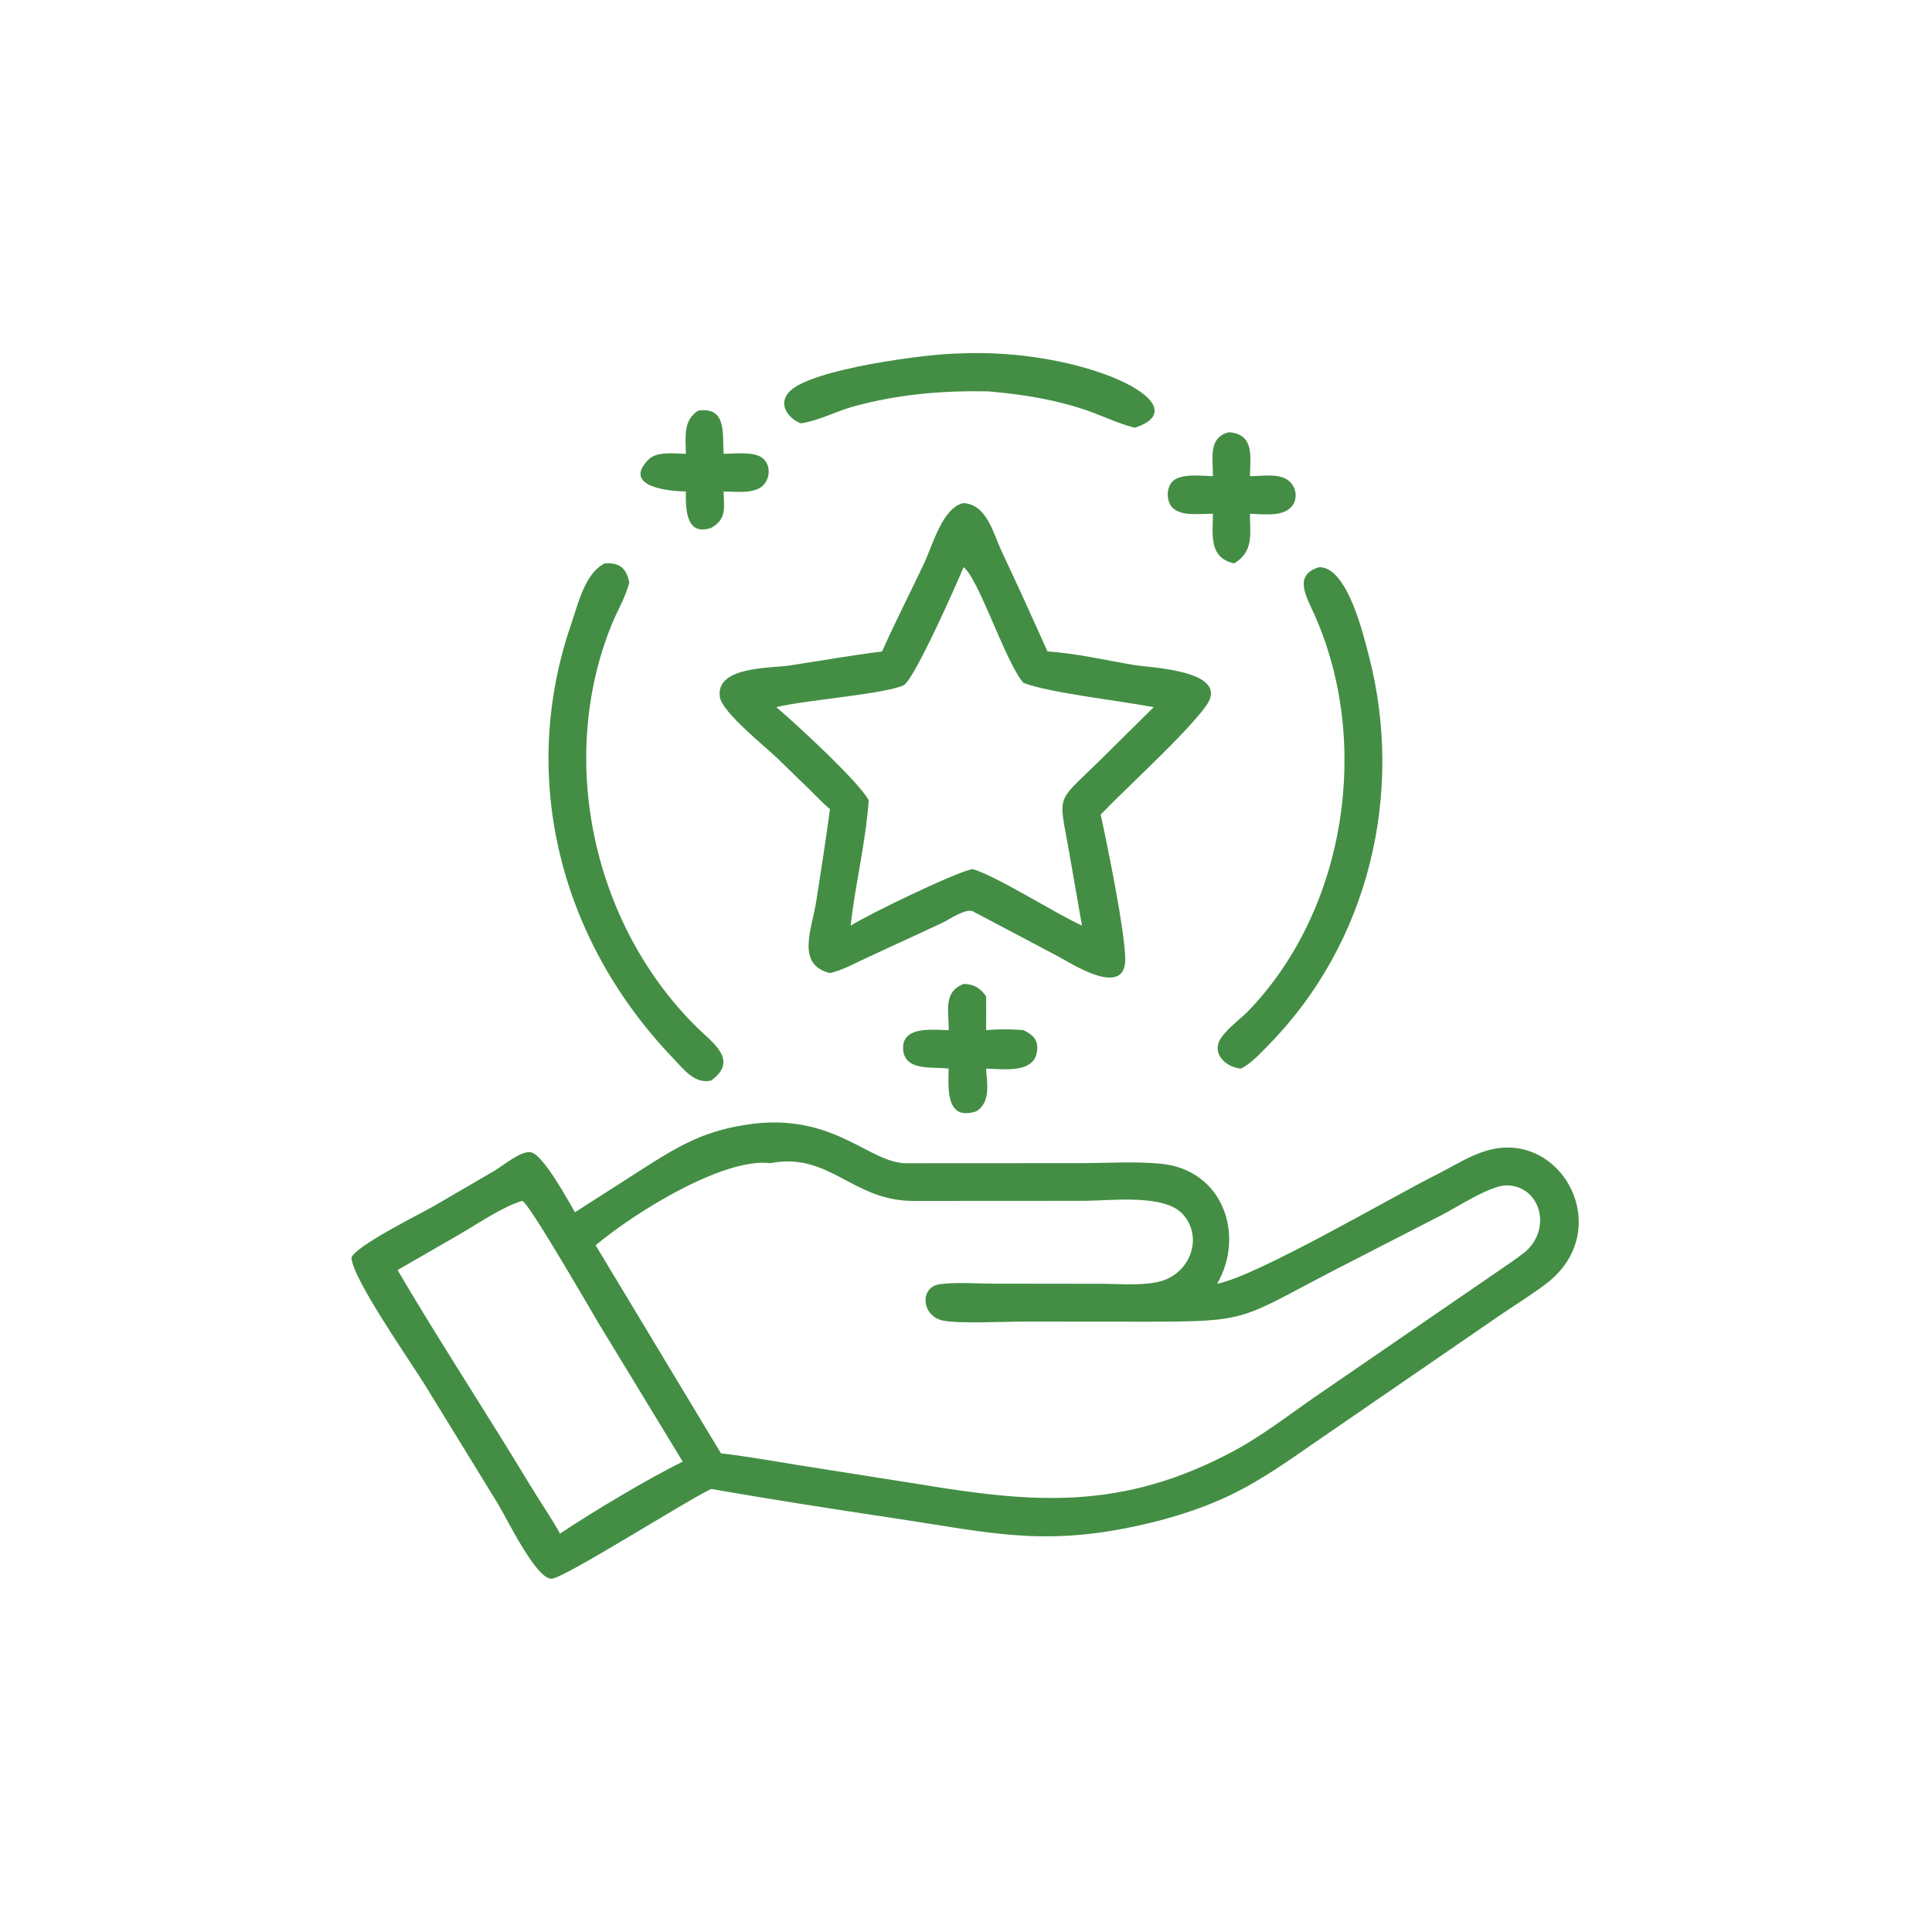<svg xmlns="http://www.w3.org/2000/svg" width="60" height="60"><path fill="#438E44" d="M24.867 13.148c-.4-.163-.727-.608-.341-.996.698-.701 4.286-1.163 5.225-1.174 3.896-.19 7.606 1.613 5.493 2.306-.512-.125-1.006-.373-1.506-.544-.982-.336-1.996-.494-3.027-.584-1.44-.033-2.832.088-4.224.473-.544.151-1.059.439-1.62.519"></path><path fill="#438E44" d="M21.301 14.094c-.005-.501-.1-1.034.382-1.343.895-.124.75.72.79 1.343.337-.003.946-.083 1.213.136.258.211.237.632.004.854-.277.262-.862.182-1.217.179.006.499.108.853-.386 1.13-.794.277-.795-.617-.786-1.13-.473-.003-1.994-.133-1.17-.984.266-.274.82-.19 1.17-.185"></path><path fill="#438E44" d="M37.669 14.787c.005-.519-.163-1.218.504-1.363.788.064.656.752.644 1.363.374.003.951-.11 1.243.176.222.218.248.592.012.81-.308.287-.869.187-1.255.183 0 .628.129 1.166-.488 1.54-.796-.174-.665-.888-.66-1.54-.368-.01-.944.09-1.237-.17-.22-.197-.224-.649-.005-.847.27-.244.891-.157 1.242-.152"></path><path fill="#438E44" d="M27.394 20.231c.406-.912.867-1.81 1.294-2.713.277-.586.582-1.76 1.235-1.894.734.047.926.952 1.19 1.51.485 1.027.953 2.061 1.418 3.097.902.06 1.813.277 2.705.424.505.083 3.019.166 2.213 1.275-.644.886-2.426 2.492-3.266 3.367.219 1.013.724 3.47.762 4.434.053 1.327-1.693.176-2.094-.035l-2.65-1.4c-.244-.078-.733.27-.954.372l-2.309 1.068c-.376.17-.759.392-1.163.484-1.064-.263-.562-1.365-.428-2.217.151-.957.3-1.916.428-2.876-.2-.163-.383-.363-.568-.543l-1.059-1.03c-.366-.356-1.72-1.43-1.792-1.905-.143-.96 1.57-.892 2.16-.981.96-.146 1.916-.316 2.878-.437m2.529-2.617c-.17.428-1.536 3.513-1.86 3.667-.584.277-3.079.46-3.955.68.56.466 2.608 2.36 2.87 2.894-.09 1.3-.416 2.593-.56 3.891.577-.36 3.19-1.629 3.782-1.758.756.22 2.538 1.36 3.402 1.758l-.404-2.313c-.315-1.801-.428-1.462.916-2.774l1.714-1.697c-.956-.188-3.25-.444-4.044-.755-.563-.643-1.382-3.235-1.861-3.593"></path><path fill="#438E44" d="M22.087 33.557c-.514.126-.874-.372-1.189-.7-3.458-3.604-4.82-8.661-3.158-13.48.208-.603.422-1.579 1.044-1.882.462-.026.662.144.76.594l-.01.038c-.117.436-.375.865-.545 1.287-1.694 4.202-.565 9.314 2.65 12.488.48.475 1.32 1.022.448 1.655"></path><path fill="#438E44" d="M38.543 33.187c-.48-.04-.953-.48-.61-.97.222-.315.598-.572.867-.854 3.015-3.16 3.787-8.33 2.018-12.282-.242-.542-.668-1.225.15-1.467.874-.012 1.37 2.088 1.542 2.747 1.112 4.28 0 8.93-3.12 12.098-.254.258-.524.558-.847.728"></path><path fill="#438E44" d="M29.46 31.993c.017-.578-.186-1.174.463-1.435.31 0 .527.128.702.388.004.349.001.698 0 1.047a6.5 6.5 0 0 1 1.159 0c.223.11.424.245.429.522.015.852-1.021.683-1.588.672.023.465.153 1.018-.293 1.32-.956.33-.884-.687-.871-1.32-.488-.068-1.4.1-1.414-.635-.013-.7.956-.565 1.414-.56"></path><path fill="#438E44" d="m17.856 37.648 2.025-1.297c1.251-.804 2.04-1.27 3.547-1.457 2.533-.28 3.571 1.23 4.724 1.232l5.367-.003c.8 0 1.784-.062 2.564.021 1.89.202 2.592 2.195 1.718 3.724 1.253-.245 5.472-2.72 6.809-3.388.519-.259 1.036-.599 1.595-.755 2.32-.648 3.989 2.495 1.806 4.147-.472.358-.988.672-1.477 1.008l-5.832 4.009c-1.661 1.16-2.625 1.775-4.675 2.329-3.431.882-5.072.41-8.336-.08-1.867-.28-3.744-.573-5.604-.897-.777.363-4.534 2.755-4.951 2.787-.48.036-1.4-1.881-1.673-2.327L13.2 43.016c-.43-.701-2.252-3.295-2.285-3.956.107-.36 2.176-1.381 2.575-1.614l1.878-1.094c.244-.143.83-.638 1.13-.565.38.092 1.14 1.482 1.358 1.861m6.067-1.525c-1.462-.181-4.23 1.546-5.425 2.55l3.892 6.462c.847.097 1.693.254 2.536.387l3.62.571c3.582.593 6.297.819 9.747-1.019.863-.46 1.669-1.081 2.47-1.641l5.608-3.85c.33-.23.674-.451.99-.7.858-.739.465-2.066-.575-2.07-.495-.001-1.522.666-1.995.912l-3.38 1.735c-2.907 1.509-2.592 1.589-5.834 1.586l-3.811-.003c-.594 0-1.951.07-2.469-.029-.684-.13-.752-1.05-.104-1.133.536-.068 1.137-.016 1.679-.016l3.322.004c.576 0 1.422.08 1.955-.112.846-.305 1.206-1.362.583-2.05-.577-.639-2.255-.415-3.084-.414l-5.28.003c-1.91 0-2.601-1.529-4.445-1.173m-7.702 1.17c-.59.17-1.385.711-1.938 1.034l-1.937 1.116c1.304 2.222 2.769 4.445 4.11 6.67.306.508.648.996.936 1.514 1.054-.7 2.69-1.68 3.81-2.235l-2.574-4.233c-.264-.436-2.188-3.786-2.407-3.865"></path></svg>